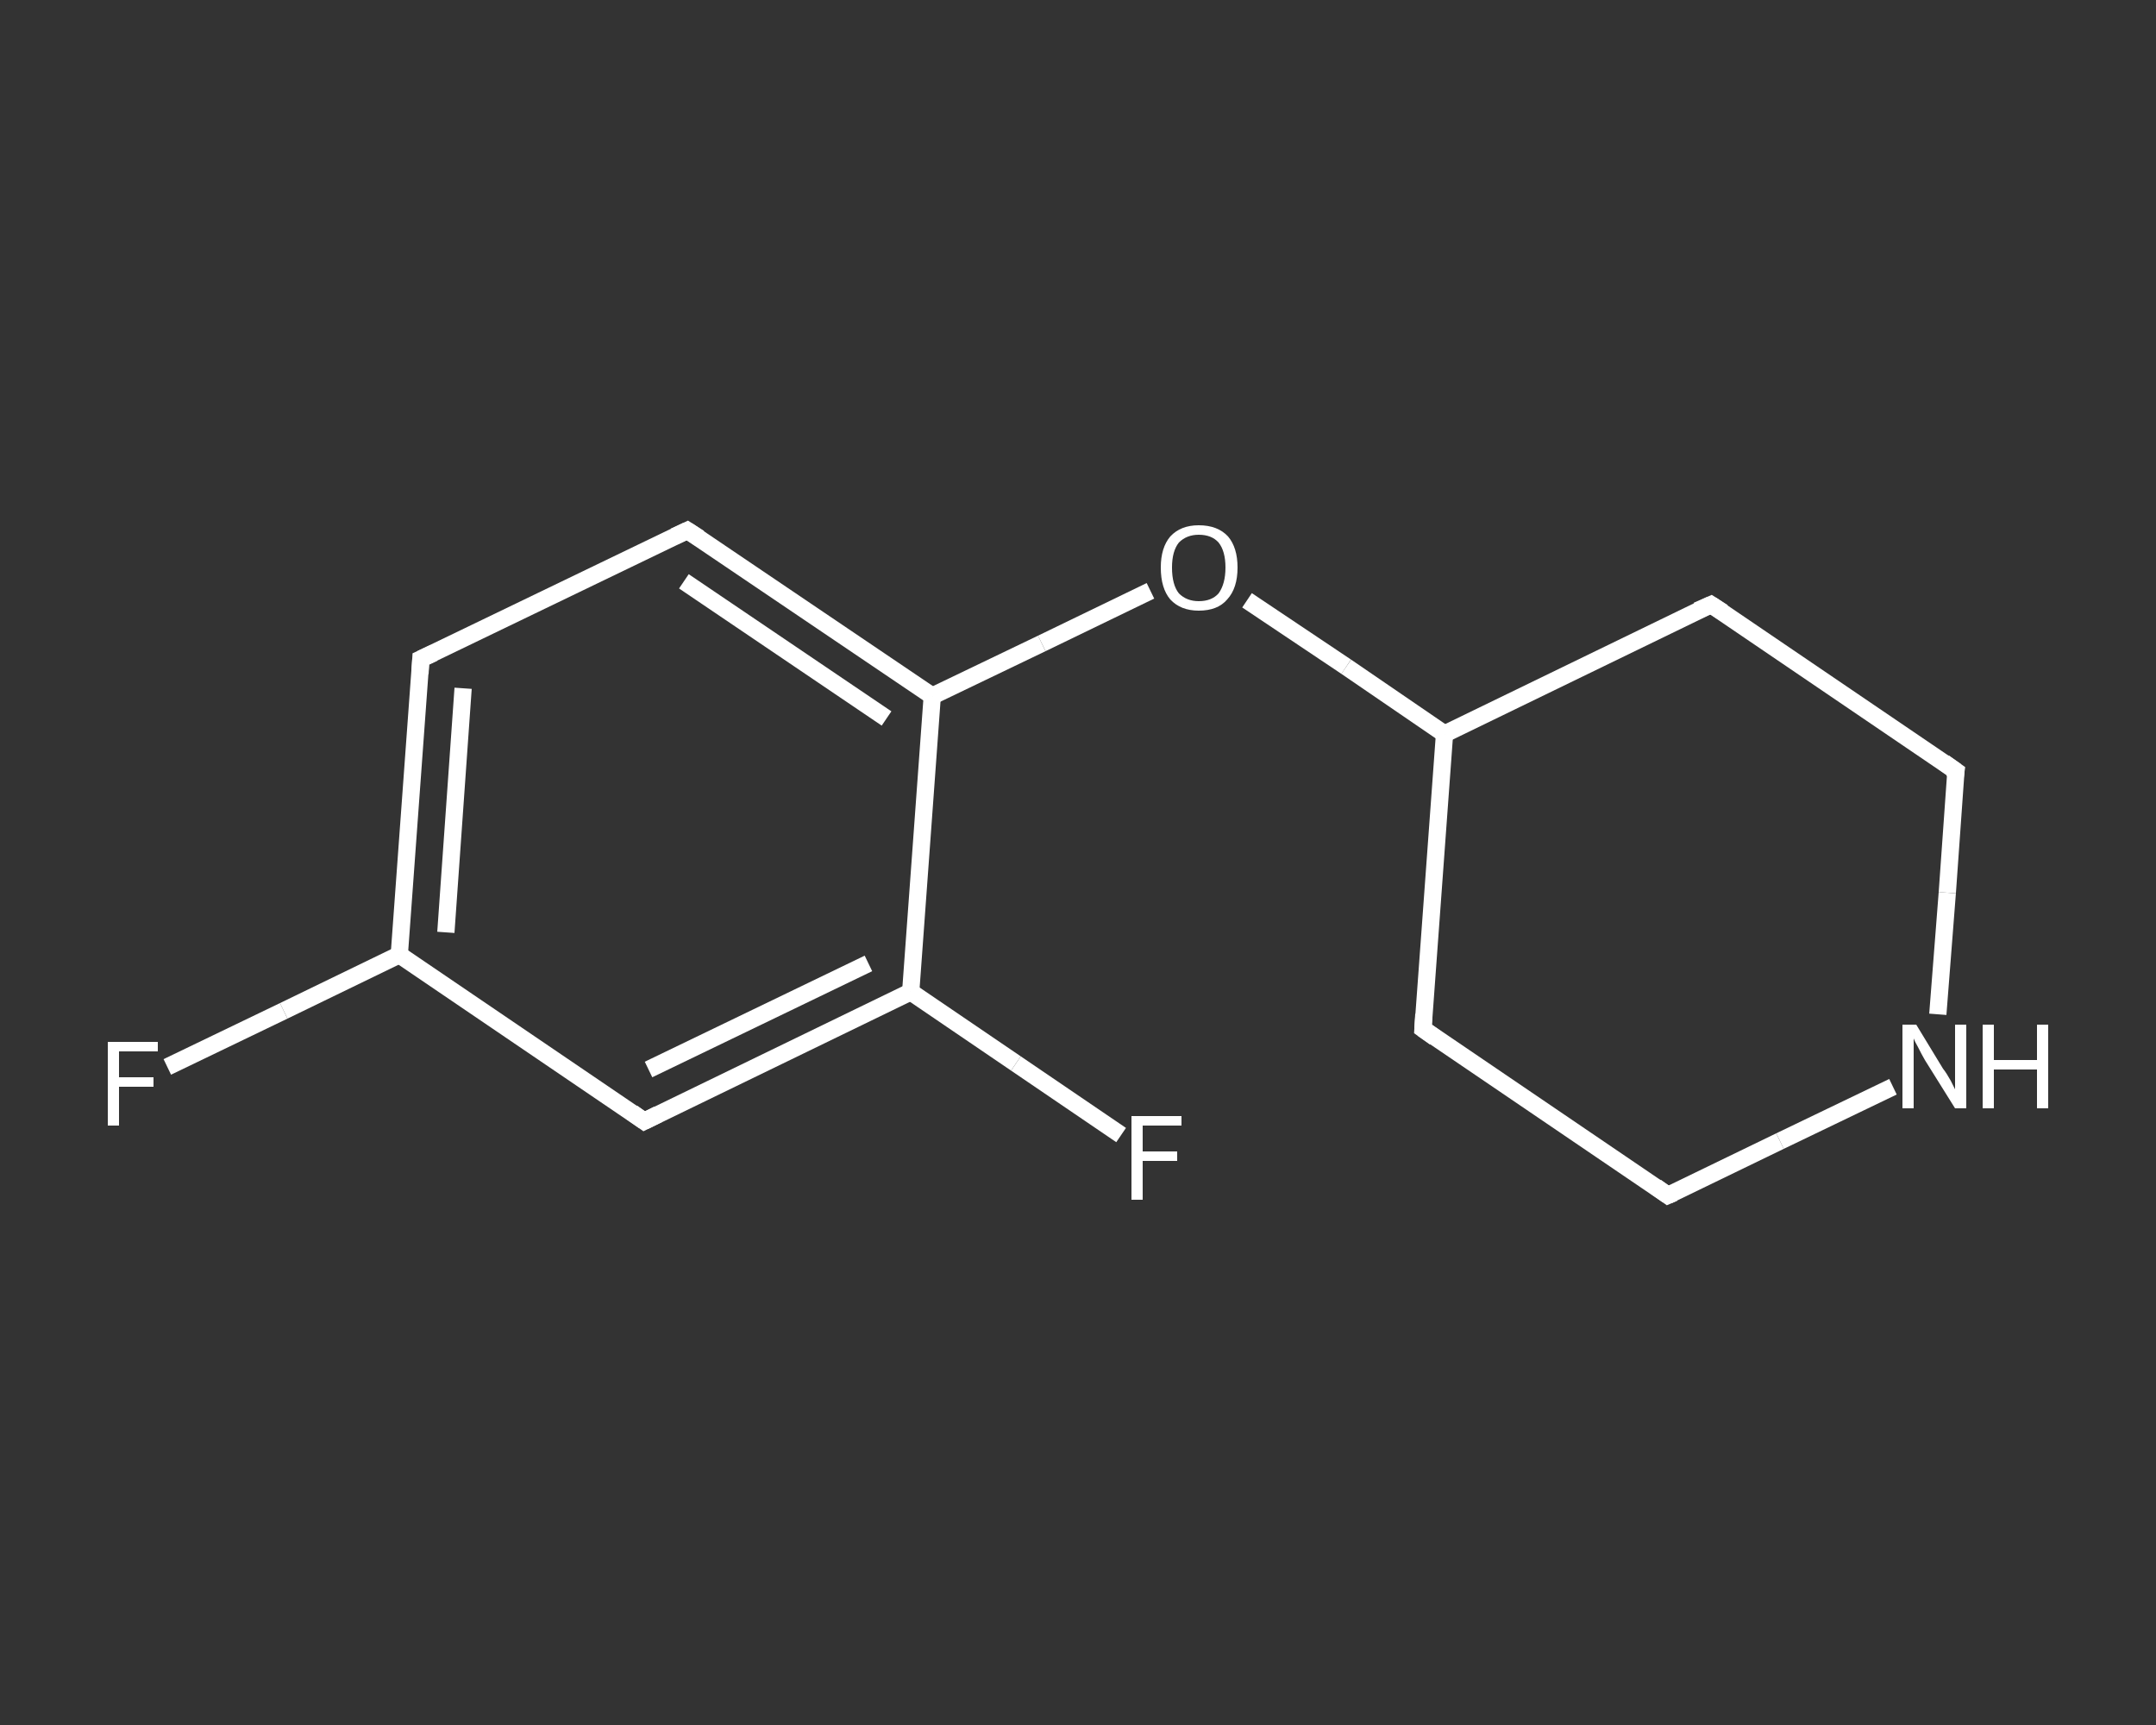 <?xml version='1.0' encoding='iso-8859-1'?>
<svg version='1.1' baseProfile='full'
              xmlns='http://www.w3.org/2000/svg'
                      xmlns:rdkit='http://www.rdkit.org/xml'
                      xmlns:xlink='http://www.w3.org/1999/xlink'
                  xml:space='preserve'
width='250px' height='200px' viewBox='0 0 250 200'>
<rect x="0" y="0" width="250" height="200" fill="#333333" stroke="none"/>
<!-- END OF HEADER -->
<rect style='opacity:1.0;fill:transparent;stroke:none' width='250.0' height='200.0' x='0.0' y='0.0'> </rect>
<path class='bond-0 atom-0 atom-1' d='M 19.4,123.7 L 32.9,117.2' style='fill:none;fill-rule:evenodd;stroke:#FFFFFF;stroke-width:2.0px;stroke-linecap:butt;stroke-linejoin:miter;stroke-opacity:1' />
<path class='bond-0 atom-0 atom-1' d='M 32.9,117.2 L 46.3,110.7' style='fill:none;fill-rule:evenodd;stroke:#FFFFFF;stroke-width:2.0px;stroke-linecap:butt;stroke-linejoin:miter;stroke-opacity:1' />
<path class='bond-1 atom-1 atom-2' d='M 46.3,110.7 L 48.8,76.4' style='fill:none;fill-rule:evenodd;stroke:#FFFFFF;stroke-width:2.0px;stroke-linecap:butt;stroke-linejoin:miter;stroke-opacity:1' />
<path class='bond-1 atom-1 atom-2' d='M 51.7,108.1 L 53.7,79.8' style='fill:none;fill-rule:evenodd;stroke:#FFFFFF;stroke-width:2.0px;stroke-linecap:butt;stroke-linejoin:miter;stroke-opacity:1' />
<path class='bond-2 atom-2 atom-3' d='M 48.8,76.4 L 79.7,61.5' style='fill:none;fill-rule:evenodd;stroke:#FFFFFF;stroke-width:2.0px;stroke-linecap:butt;stroke-linejoin:miter;stroke-opacity:1' />
<path class='bond-3 atom-3 atom-4' d='M 79.7,61.5 L 108.1,80.7' style='fill:none;fill-rule:evenodd;stroke:#FFFFFF;stroke-width:2.0px;stroke-linecap:butt;stroke-linejoin:miter;stroke-opacity:1' />
<path class='bond-3 atom-3 atom-4' d='M 79.3,67.4 L 102.8,83.3' style='fill:none;fill-rule:evenodd;stroke:#FFFFFF;stroke-width:2.0px;stroke-linecap:butt;stroke-linejoin:miter;stroke-opacity:1' />
<path class='bond-4 atom-4 atom-5' d='M 108.1,80.7 L 120.8,74.6' style='fill:none;fill-rule:evenodd;stroke:#FFFFFF;stroke-width:2.0px;stroke-linecap:butt;stroke-linejoin:miter;stroke-opacity:1' />
<path class='bond-4 atom-4 atom-5' d='M 120.8,74.6 L 133.4,68.5' style='fill:none;fill-rule:evenodd;stroke:#FFFFFF;stroke-width:2.0px;stroke-linecap:butt;stroke-linejoin:miter;stroke-opacity:1' />
<path class='bond-5 atom-5 atom-6' d='M 144.6,69.6 L 156.1,77.3' style='fill:none;fill-rule:evenodd;stroke:#FFFFFF;stroke-width:2.0px;stroke-linecap:butt;stroke-linejoin:miter;stroke-opacity:1' />
<path class='bond-5 atom-5 atom-6' d='M 156.1,77.3 L 167.5,85.1' style='fill:none;fill-rule:evenodd;stroke:#FFFFFF;stroke-width:2.0px;stroke-linecap:butt;stroke-linejoin:miter;stroke-opacity:1' />
<path class='bond-6 atom-6 atom-7' d='M 167.5,85.1 L 165.0,119.3' style='fill:none;fill-rule:evenodd;stroke:#FFFFFF;stroke-width:2.0px;stroke-linecap:butt;stroke-linejoin:miter;stroke-opacity:1' />
<path class='bond-7 atom-7 atom-8' d='M 165.0,119.3 L 193.4,138.6' style='fill:none;fill-rule:evenodd;stroke:#FFFFFF;stroke-width:2.0px;stroke-linecap:butt;stroke-linejoin:miter;stroke-opacity:1' />
<path class='bond-8 atom-8 atom-9' d='M 193.4,138.6 L 206.4,132.3' style='fill:none;fill-rule:evenodd;stroke:#FFFFFF;stroke-width:2.0px;stroke-linecap:butt;stroke-linejoin:miter;stroke-opacity:1' />
<path class='bond-8 atom-8 atom-9' d='M 206.4,132.3 L 219.5,126.0' style='fill:none;fill-rule:evenodd;stroke:#FFFFFF;stroke-width:2.0px;stroke-linecap:butt;stroke-linejoin:miter;stroke-opacity:1' />
<path class='bond-9 atom-9 atom-10' d='M 224.7,117.6 L 225.8,103.5' style='fill:none;fill-rule:evenodd;stroke:#FFFFFF;stroke-width:2.0px;stroke-linecap:butt;stroke-linejoin:miter;stroke-opacity:1' />
<path class='bond-9 atom-9 atom-10' d='M 225.8,103.5 L 226.8,89.4' style='fill:none;fill-rule:evenodd;stroke:#FFFFFF;stroke-width:2.0px;stroke-linecap:butt;stroke-linejoin:miter;stroke-opacity:1' />
<path class='bond-10 atom-10 atom-11' d='M 226.8,89.4 L 198.4,70.1' style='fill:none;fill-rule:evenodd;stroke:#FFFFFF;stroke-width:2.0px;stroke-linecap:butt;stroke-linejoin:miter;stroke-opacity:1' />
<path class='bond-11 atom-4 atom-12' d='M 108.1,80.7 L 105.6,115.0' style='fill:none;fill-rule:evenodd;stroke:#FFFFFF;stroke-width:2.0px;stroke-linecap:butt;stroke-linejoin:miter;stroke-opacity:1' />
<path class='bond-12 atom-12 atom-13' d='M 105.6,115.0 L 117.8,123.3' style='fill:none;fill-rule:evenodd;stroke:#FFFFFF;stroke-width:2.0px;stroke-linecap:butt;stroke-linejoin:miter;stroke-opacity:1' />
<path class='bond-12 atom-12 atom-13' d='M 117.8,123.3 L 130.0,131.6' style='fill:none;fill-rule:evenodd;stroke:#FFFFFF;stroke-width:2.0px;stroke-linecap:butt;stroke-linejoin:miter;stroke-opacity:1' />
<path class='bond-13 atom-12 atom-14' d='M 105.6,115.0 L 74.7,130.0' style='fill:none;fill-rule:evenodd;stroke:#FFFFFF;stroke-width:2.0px;stroke-linecap:butt;stroke-linejoin:miter;stroke-opacity:1' />
<path class='bond-13 atom-12 atom-14' d='M 100.7,111.7 L 75.2,124.0' style='fill:none;fill-rule:evenodd;stroke:#FFFFFF;stroke-width:2.0px;stroke-linecap:butt;stroke-linejoin:miter;stroke-opacity:1' />
<path class='bond-14 atom-14 atom-1' d='M 74.7,130.0 L 46.3,110.7' style='fill:none;fill-rule:evenodd;stroke:#FFFFFF;stroke-width:2.0px;stroke-linecap:butt;stroke-linejoin:miter;stroke-opacity:1' />
<path class='bond-15 atom-11 atom-6' d='M 198.4,70.1 L 167.5,85.1' style='fill:none;fill-rule:evenodd;stroke:#FFFFFF;stroke-width:2.0px;stroke-linecap:butt;stroke-linejoin:miter;stroke-opacity:1' />
<path d='M 48.7,78.1 L 48.8,76.4 L 50.3,75.7' style='fill:none;stroke:#FFFFFF;stroke-width:2.0px;stroke-linecap:butt;stroke-linejoin:miter;stroke-opacity:1;' />
<path d='M 78.2,62.2 L 79.7,61.5 L 81.1,62.4' style='fill:none;stroke:#FFFFFF;stroke-width:2.0px;stroke-linecap:butt;stroke-linejoin:miter;stroke-opacity:1;' />
<path d='M 165.1,117.6 L 165.0,119.3 L 166.4,120.3' style='fill:none;stroke:#FFFFFF;stroke-width:2.0px;stroke-linecap:butt;stroke-linejoin:miter;stroke-opacity:1;' />
<path d='M 192.0,137.6 L 193.4,138.6 L 194.1,138.3' style='fill:none;stroke:#FFFFFF;stroke-width:2.0px;stroke-linecap:butt;stroke-linejoin:miter;stroke-opacity:1;' />
<path d='M 226.7,90.1 L 226.8,89.4 L 225.4,88.4' style='fill:none;stroke:#FFFFFF;stroke-width:2.0px;stroke-linecap:butt;stroke-linejoin:miter;stroke-opacity:1;' />
<path d='M 199.8,71.0 L 198.4,70.1 L 196.8,70.8' style='fill:none;stroke:#FFFFFF;stroke-width:2.0px;stroke-linecap:butt;stroke-linejoin:miter;stroke-opacity:1;' />
<path d='M 76.3,129.2 L 74.7,130.0 L 73.3,129.0' style='fill:none;stroke:#FFFFFF;stroke-width:2.0px;stroke-linecap:butt;stroke-linejoin:miter;stroke-opacity:1;' />
<path class='atom-0' d='M 12.5 120.8
L 18.3 120.8
L 18.3 121.9
L 13.8 121.9
L 13.8 124.9
L 17.8 124.9
L 17.8 126.0
L 13.8 126.0
L 13.8 130.5
L 12.5 130.5
L 12.5 120.8
' fill='#FFFFFF'/>
<path class='atom-5' d='M 134.6 65.8
Q 134.6 63.5, 135.7 62.2
Q 136.9 60.9, 139.0 60.9
Q 141.2 60.9, 142.4 62.2
Q 143.5 63.5, 143.5 65.8
Q 143.5 68.2, 142.3 69.5
Q 141.2 70.8, 139.0 70.8
Q 136.9 70.8, 135.7 69.5
Q 134.6 68.2, 134.6 65.8
M 139.0 69.7
Q 140.5 69.7, 141.3 68.8
Q 142.1 67.7, 142.1 65.8
Q 142.1 63.9, 141.3 62.9
Q 140.5 62.0, 139.0 62.0
Q 137.6 62.0, 136.7 62.9
Q 135.9 63.9, 135.9 65.8
Q 135.9 67.8, 136.7 68.8
Q 137.6 69.7, 139.0 69.7
' fill='#FFFFFF'/>
<path class='atom-9' d='M 222.2 118.8
L 225.3 123.9
Q 225.7 124.4, 226.2 125.3
Q 226.7 126.3, 226.7 126.3
L 226.7 118.8
L 228.0 118.8
L 228.0 128.5
L 226.7 128.5
L 223.2 122.9
Q 222.8 122.2, 222.4 121.4
Q 222.0 120.7, 221.9 120.4
L 221.9 128.5
L 220.6 128.5
L 220.6 118.8
L 222.2 118.8
' fill='#FFFFFF'/>
<path class='atom-9' d='M 229.9 118.8
L 231.2 118.8
L 231.2 122.9
L 236.2 122.9
L 236.2 118.8
L 237.5 118.8
L 237.5 128.5
L 236.2 128.5
L 236.2 124.0
L 231.2 124.0
L 231.2 128.5
L 229.9 128.5
L 229.9 118.8
' fill='#FFFFFF'/>
<path class='atom-13' d='M 131.2 129.4
L 137.0 129.4
L 137.0 130.5
L 132.5 130.5
L 132.5 133.5
L 136.5 133.5
L 136.5 134.6
L 132.5 134.6
L 132.5 139.1
L 131.2 139.1
L 131.2 129.4
' fill='#FFFFFF'/>
</svg>
